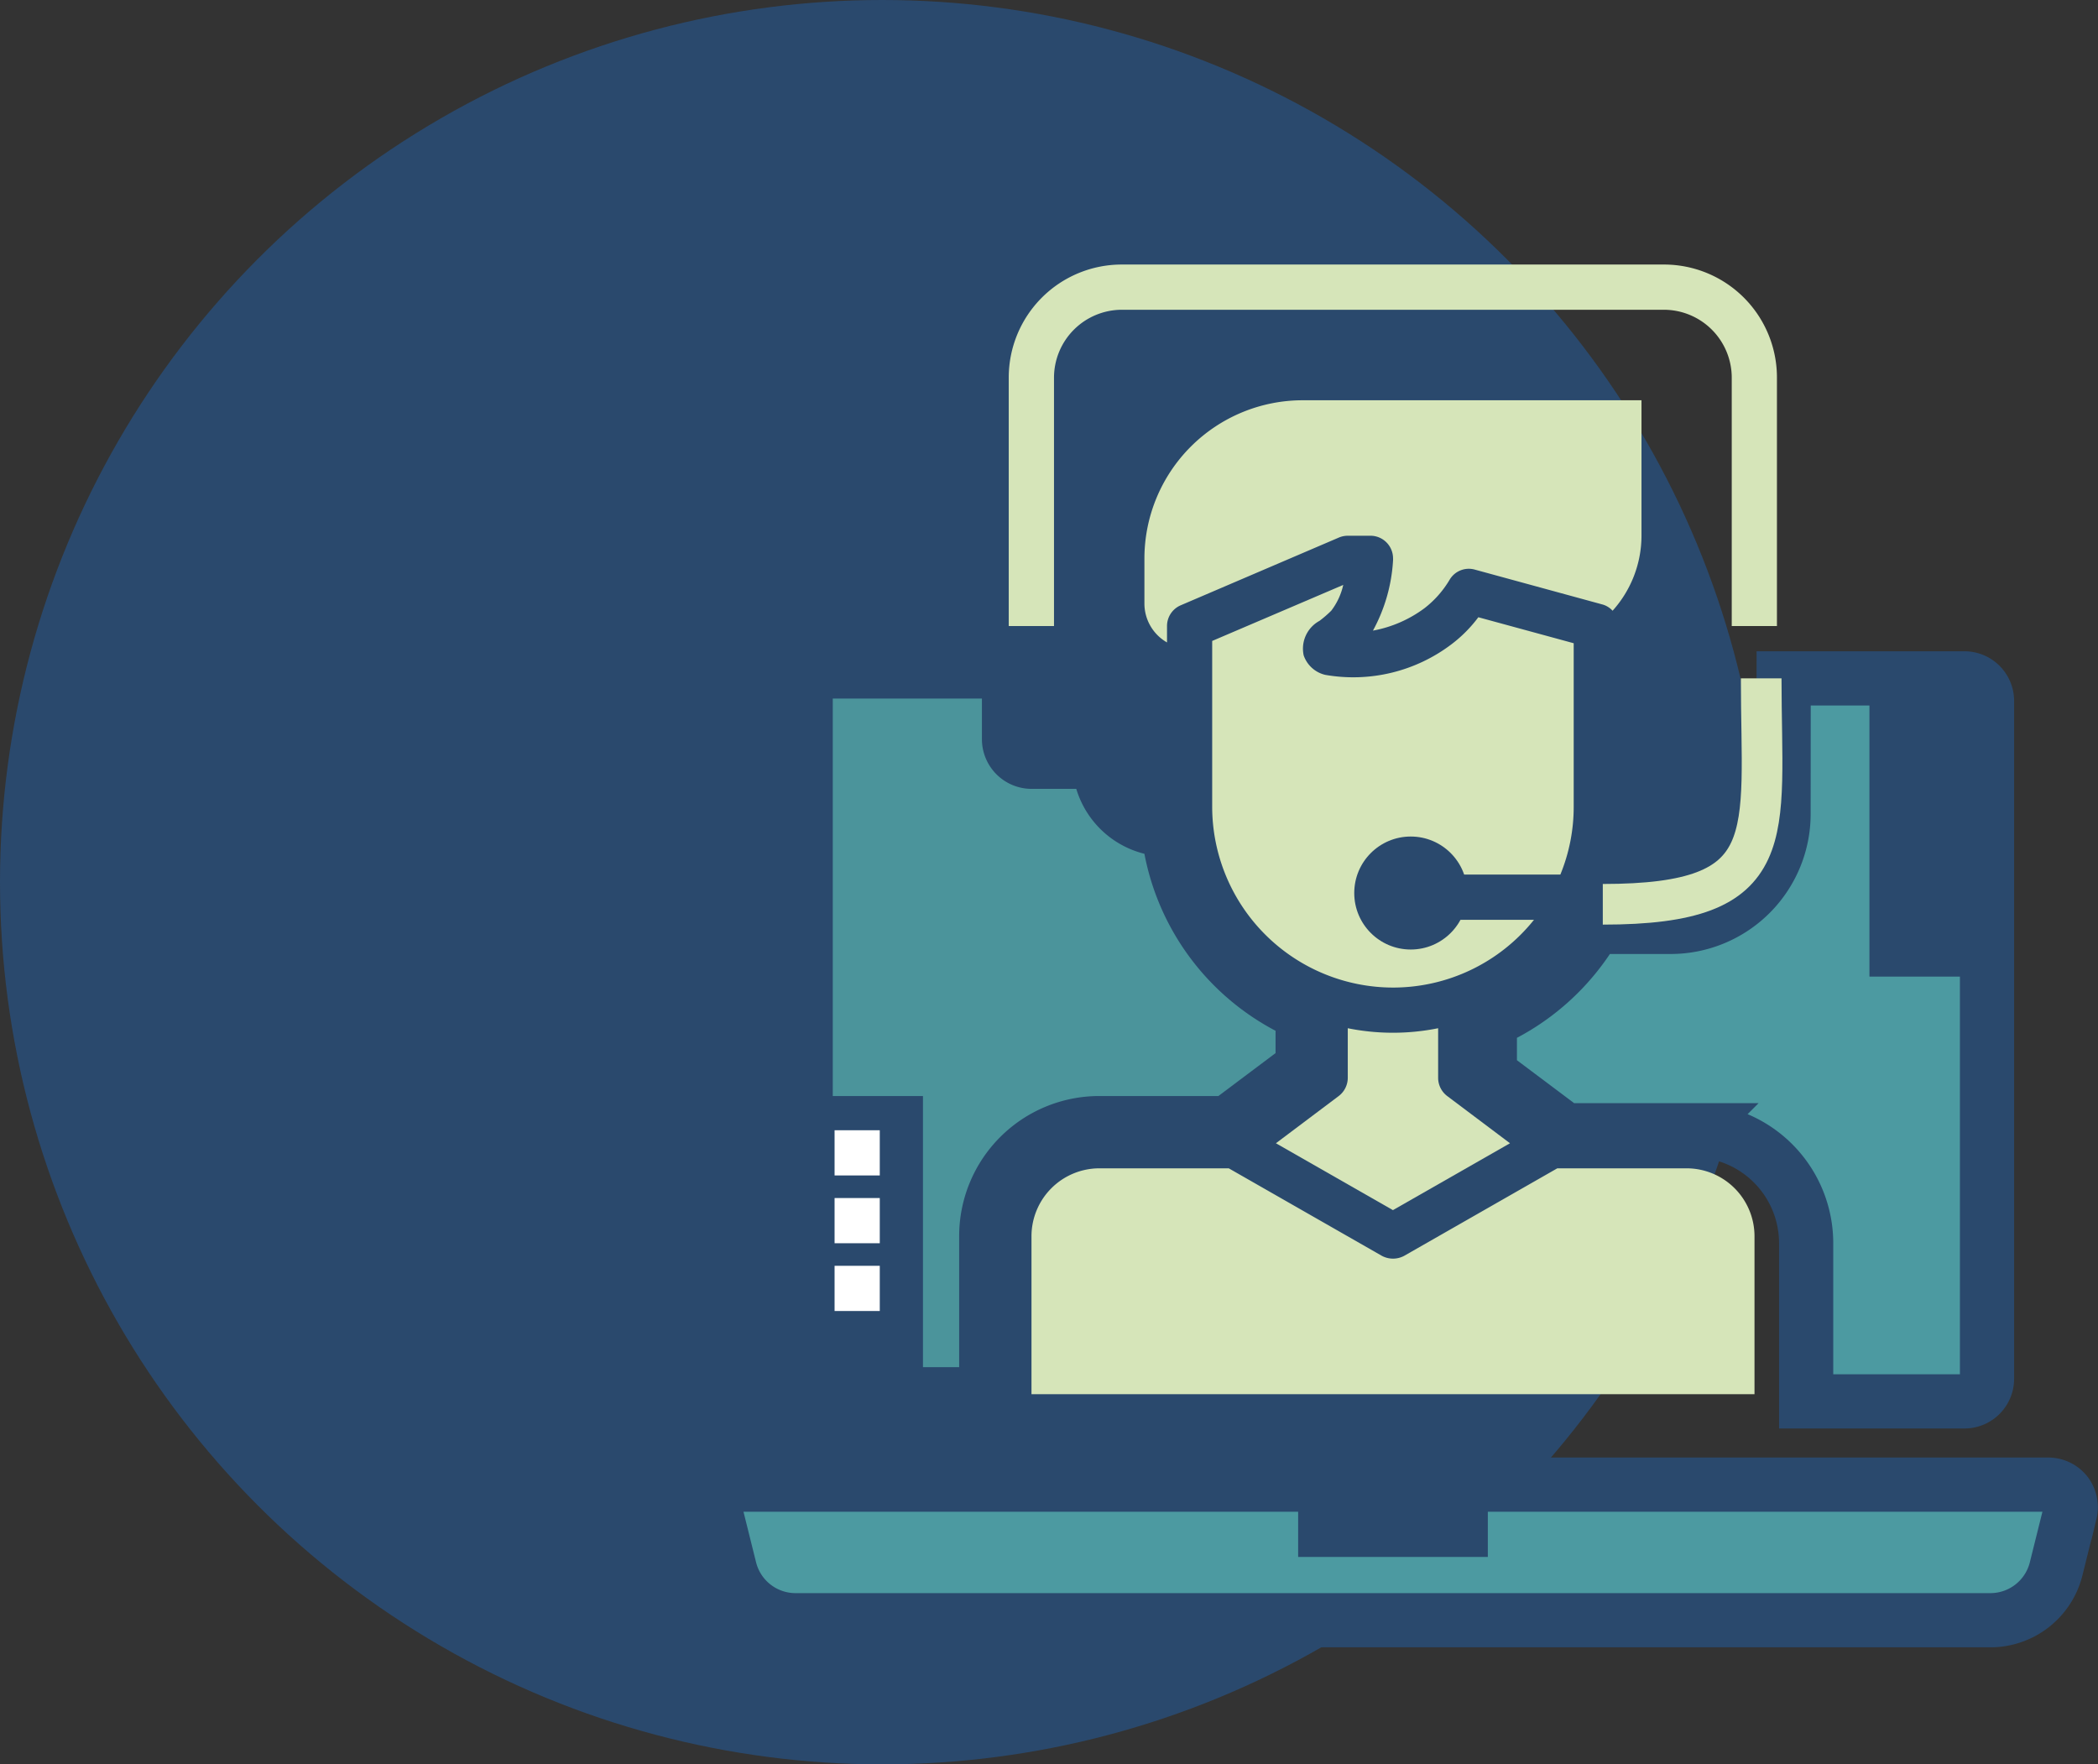 <svg xmlns="http://www.w3.org/2000/svg" width="77.429" height="65.116" viewBox="0 0 77.429 65.116">
  <rect x="0" y="0" width="77.429" height="65.116" fill="#333333" stroke="none"/>
  <g id="Groupe_652" data-name="Groupe 652" transform="translate(-502.001 -295.424)">
    <circle id="Ellipse_85" data-name="Ellipse 85" cx="32.558" cy="32.558" r="32.558" transform="translate(502.001 295.424)" fill="#2a496d"/>
    <path id="Tracé_744" data-name="Tracé 744" d="M578.251,350.533a.839.839,0,0,0-.659-.317H556.745a.834.834,0,0,0-.834.834v.834h-5v-.834a.835.835,0,0,0-.834-.834H529.227a.836.836,0,0,0-.659.317.853.853,0,0,0-.15.717l.517,2.077a2.5,2.5,0,0,0,2.427,1.893h44.095a2.5,2.5,0,0,0,2.427-1.893l.517-2.077A.856.856,0,0,0,578.251,350.533Z" fill="#4c9aa1" stroke="#2a496d" stroke-miterlimit="10" stroke-width="2"/>
    <path id="Tracé_745" data-name="Tracé 745" d="M562.582,322.7a.833.833,0,0,0-.834-.833v2.5a.833.833,0,0,0,.834-.834Z" fill="#2a496d"/>
    <path id="Tracé_746" data-name="Tracé 746" d="M532.562,318.5h1.787a2.462,2.462,0,0,1,1.27-1.4c-.1-.074-.188-.156-.286-.238h-2.771Z" fill="#2a496d"/>
    <path id="Tracé_747" data-name="Tracé 747" d="M535.9,319.363v.834a.834.834,0,0,0,.834.834v-2.5A.833.833,0,0,0,535.9,319.363Z" fill="#2a496d"/>
    <path id="Tracé_748" data-name="Tracé 748" d="M545.071,318.529a.832.832,0,0,1,.508-.767l5.837-2.5a.848.848,0,0,1,.326-.066h.833a.834.834,0,0,1,.838.83.681.681,0,0,1,0,.078,6.135,6.135,0,0,1-.742,2.594,4.57,4.57,0,0,0,1.9-.826,3.728,3.728,0,0,0,.934-1.059.821.821,0,0,1,.926-.367l4.7,1.284a.787.787,0,0,1,.384.234,4.147,4.147,0,0,0,1.067-2.768v-5H550.074a5.844,5.844,0,0,0-5.837,5.837V317.7a1.654,1.654,0,0,0,.834,1.434Z" fill="#d6e5b9"/>
    <path id="Tracé_749" data-name="Tracé 749" d="M540.9,309.356a2.509,2.509,0,0,1,2.5-2.5h20.013a2.508,2.508,0,0,1,2.5,2.5v9.173h1.668v-9.173a4.169,4.169,0,0,0-4.169-4.169H543.4a4.17,4.17,0,0,0-4.17,4.169v9.173H540.9Z" fill="#d6e5b9"/>
    <path id="Tracé_752" data-name="Tracé 752" d="M567.825,325.463a4.169,4.169,0,0,1-4.169,4.169h-2.794a8.419,8.419,0,0,1-3.877,3.469v1.951l2.777,2.085h4.728a4.17,4.17,0,0,1,4.169,4.17v5.837H574.5a.834.834,0,0,0,.834-.834V321.293a.833.833,0,0,0-.834-.833h-6.671Zm4.17-3.336h1.667V323.8h-1.667Zm0,3.336h1.667v1.668h-1.667Zm0,3.335h1.667v1.668h-1.667Z" fill="#4c9aa1" stroke="#2a496d" stroke-miterlimit="10" stroke-width="2"/>
    <path id="Tracé_753" data-name="Tracé 753" d="M553.409,340.085l4.32-2.468-2.318-1.743a.845.845,0,0,1-.334-.667v-1.835a8.434,8.434,0,0,1-3.335,0v1.835a.846.846,0,0,1-.334.667l-2.318,1.743Z" fill="#d6e5b9"/>
    <path id="Tracé_754" data-name="Tracé 754" d="M542.569,338.542a2.509,2.509,0,0,0-2.5,2.5v5.837h26.684v-5.837a2.509,2.509,0,0,0-2.5-2.5h-4.778l-5.646,3.227a.87.87,0,0,1-.834,0l-5.645-3.227Z" fill="#d6e5b9"/>
    <path id="Tracé_755" data-name="Tracé 755" d="M532.562,346.881H538.4v-5.837a4.17,4.17,0,0,1,4.17-4.17H547.3l2.777-2.084v-1.952a8.359,8.359,0,0,1-4.962-6.8h-.041a2.51,2.51,0,0,1-2.5-2.5h-2.5a.834.834,0,0,1-.834-.834v-2.5h-6.671a.834.834,0,0,0-.834.834v25.016A.834.834,0,0,0,532.562,346.881Zm.834-10.007h1.668v1.908H533.4Zm0,3.336h1.668v1.668H533.4Zm0,3.335h1.668v1.668H533.4Z" fill="#4b949b" stroke="#2a496d" stroke-miterlimit="10" stroke-width="2"/>
    <path id="Tracé_756" data-name="Tracé 756" d="M553.409,331.871a6.66,6.66,0,0,0,5.205-2.5h-5.205V327.7h6.179a6.568,6.568,0,0,0,.492-2.5v-6.037l-3.519-.959a5,5,0,0,1-.984.992,6,6,0,0,1-4.669,1.134,1.111,1.111,0,0,1-.793-.717,1.168,1.168,0,0,1,.584-1.276,4.185,4.185,0,0,0,.434-.375,2.453,2.453,0,0,0,.442-.951l-4.837,2.068V325.2A6.68,6.68,0,0,0,553.409,331.871Z" fill="#d6e5b9"/>
    <path id="Tracé_1012" data-name="Tracé 1012" d="M567,320.46c0,5.838.825,8.338-5.846,8.338" fill="none" stroke="#d6e5b9" stroke-miterlimit="10" stroke-width="1.5"/>
    <circle id="Ellipse_86" data-name="Ellipse 86" cx="2.085" cy="2.085" r="2.085" transform="translate(551.981 326.297)" fill="#2a496d"/>
    <rect id="Rectangle_731" data-name="Rectangle 731" width="1.668" height="1.668" transform="translate(532.802 337.137)" fill="#fff"/>
    <rect id="Rectangle_732" data-name="Rectangle 732" width="1.668" height="1.668" transform="translate(532.802 339.639)" fill="#fff"/>
    <rect id="Rectangle_733" data-name="Rectangle 733" width="1.668" height="1.668" transform="translate(532.802 342.14)" fill="#fff"/>
  </g>
</svg>
